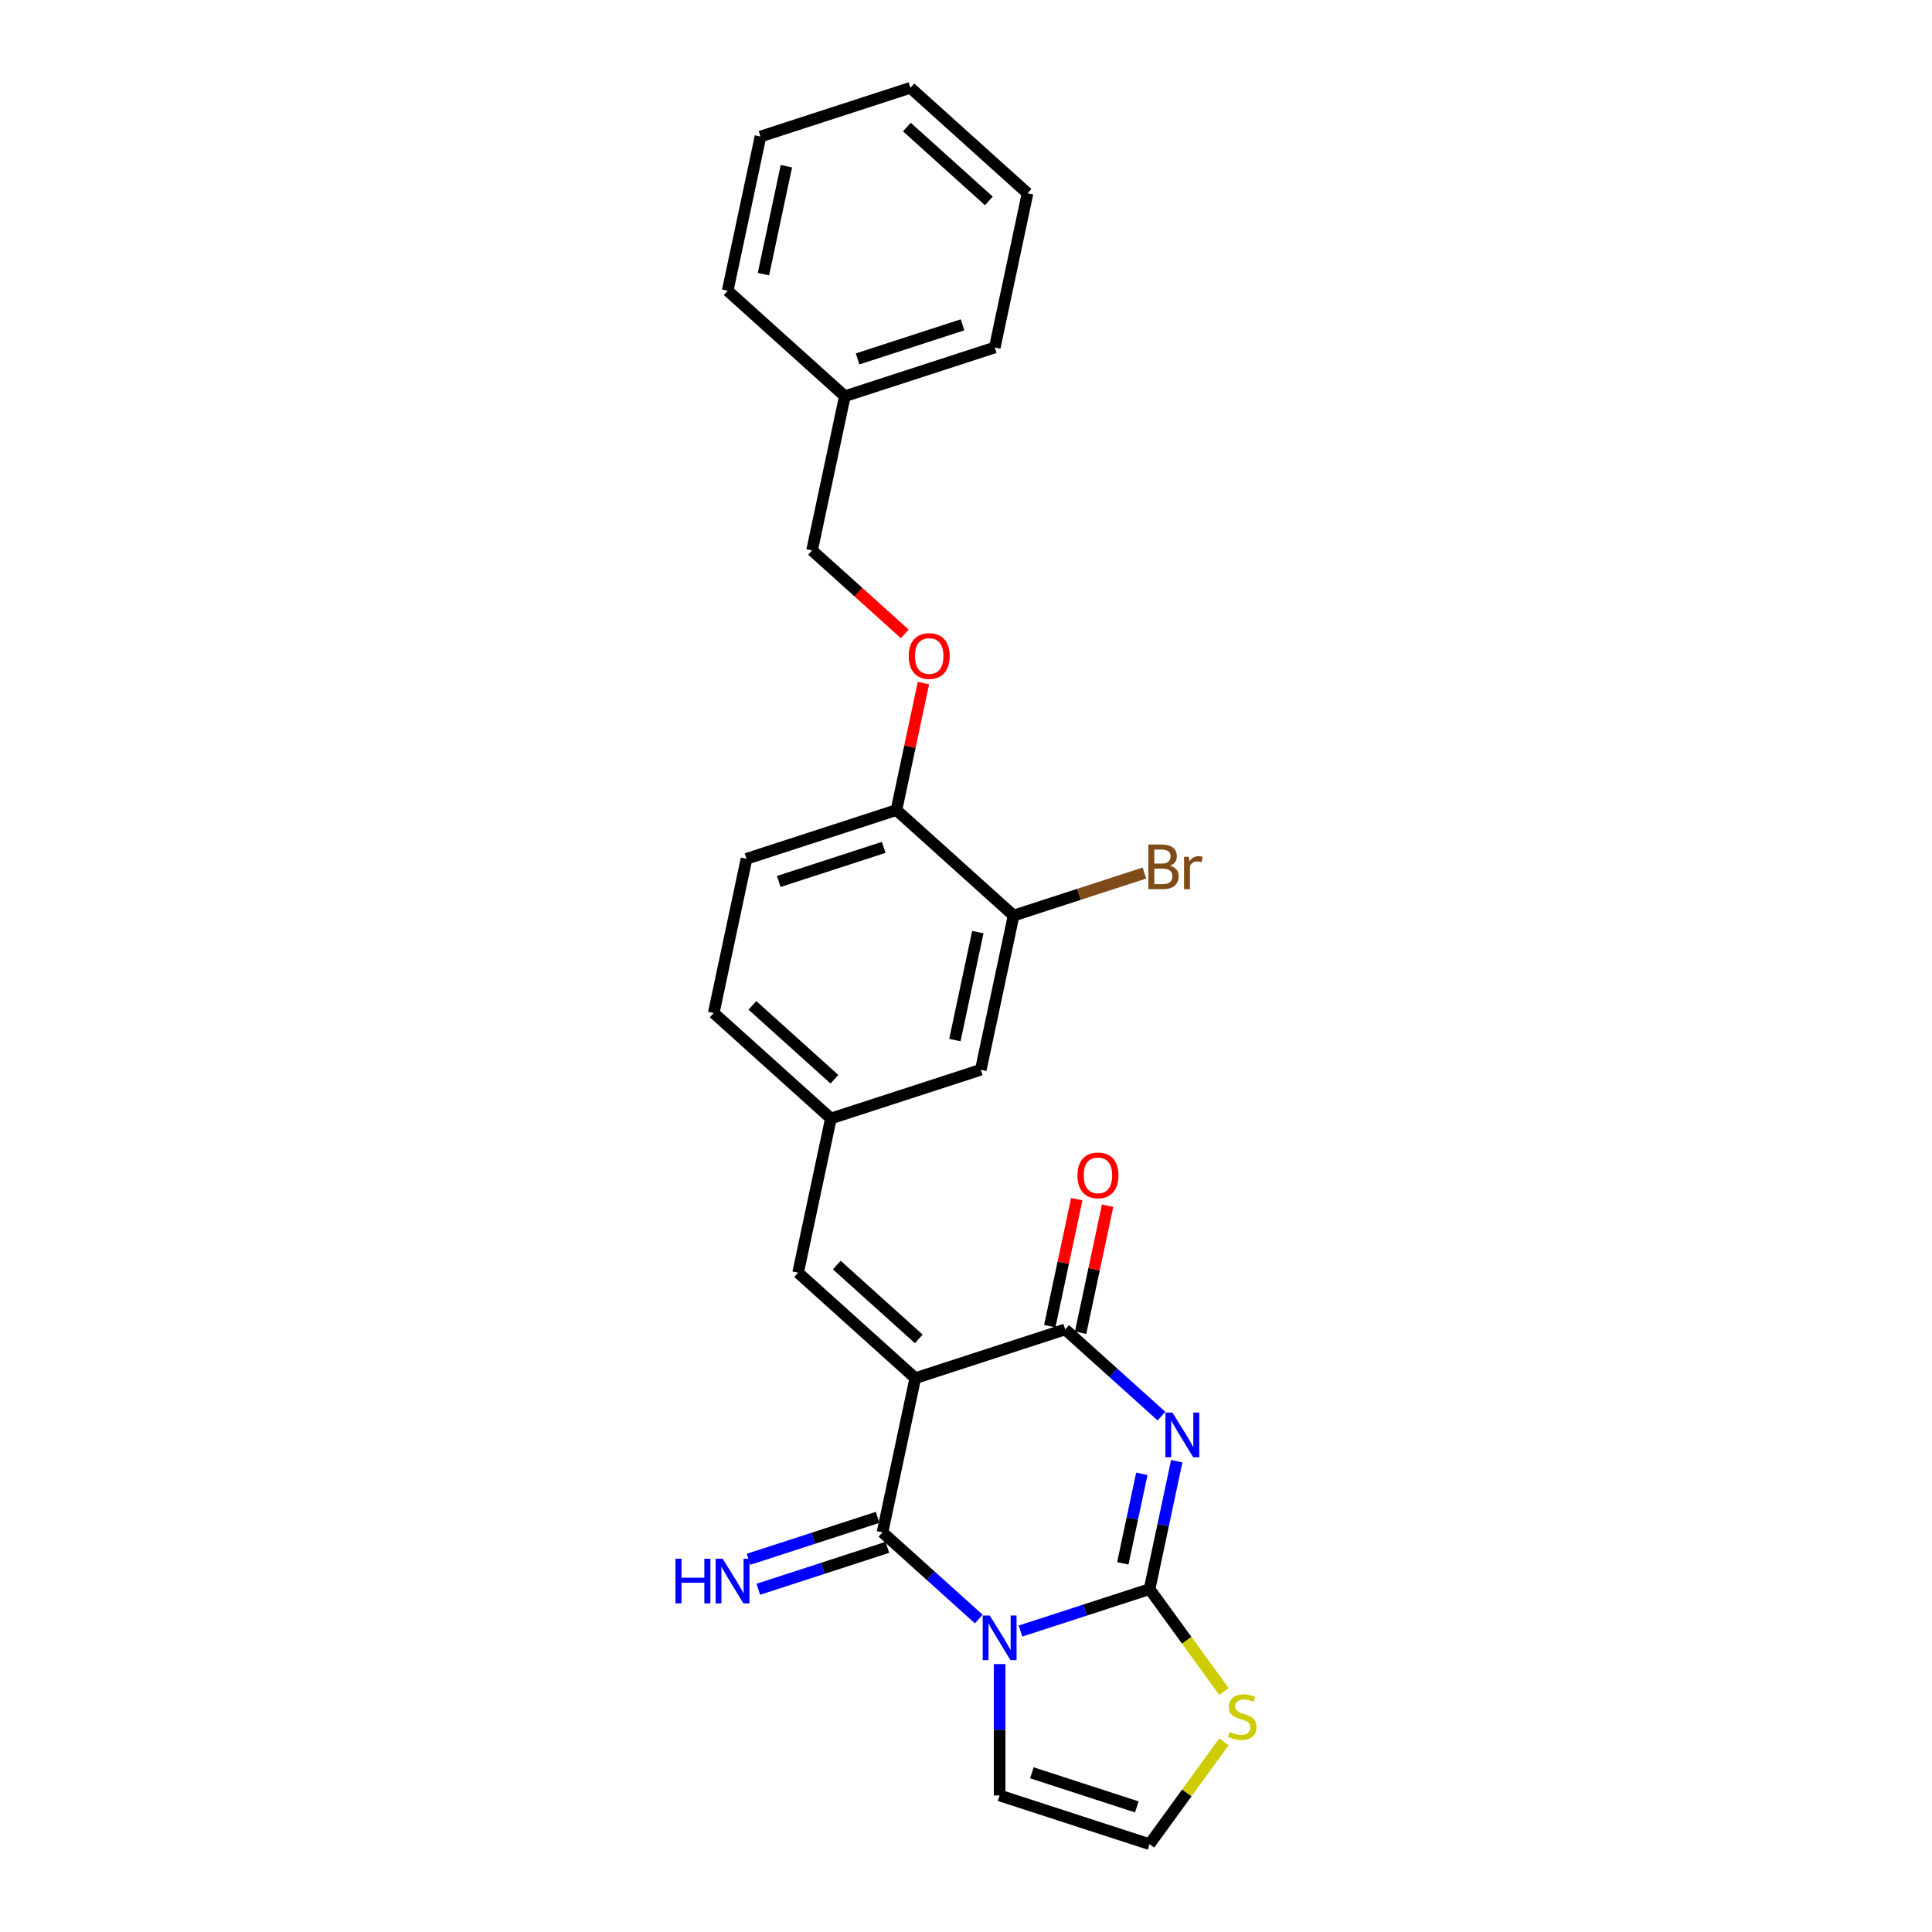 <?xml version='1.0' encoding='iso-8859-1'?>
<svg version='1.1' baseProfile='full'
              xmlns='http://www.w3.org/2000/svg'
                      xmlns:rdkit='http://www.rdkit.org/xml'
                      xmlns:xlink='http://www.w3.org/1999/xlink'
                  xml:space='preserve'
width='1000px' height='1000px' viewBox='0 0 1000 1000'>
<!-- END OF HEADER -->
<rect style='opacity:1.0;fill:#FFFFFF;stroke:none' width='1000' height='1000' x='0' y='0'> </rect>
<path class='bond-2' d='M 528.214,844.227 L 561.613,833.375' style='fill:none;fill-rule:evenodd;stroke:#0000FF;stroke-width:6px;stroke-linecap:butt;stroke-linejoin:miter;stroke-opacity:1' />
<path class='bond-2' d='M 561.613,833.375 L 595.011,822.523' style='fill:none;fill-rule:evenodd;stroke:#000000;stroke-width:6px;stroke-linecap:butt;stroke-linejoin:miter;stroke-opacity:1' />
<path class='bond-3' d='M 506.607,838.01 L 481.691,815.575' style='fill:none;fill-rule:evenodd;stroke:#0000FF;stroke-width:6px;stroke-linecap:butt;stroke-linejoin:miter;stroke-opacity:1' />
<path class='bond-3' d='M 481.691,815.575 L 456.774,793.14' style='fill:none;fill-rule:evenodd;stroke:#000000;stroke-width:6px;stroke-linecap:butt;stroke-linejoin:miter;stroke-opacity:1' />
<path class='bond-7' d='M 517.411,861.331 L 517.411,895.331' style='fill:none;fill-rule:evenodd;stroke:#0000FF;stroke-width:6px;stroke-linecap:butt;stroke-linejoin:miter;stroke-opacity:1' />
<path class='bond-7' d='M 517.411,895.331 L 517.411,929.331' style='fill:none;fill-rule:evenodd;stroke:#000000;stroke-width:6px;stroke-linecap:butt;stroke-linejoin:miter;stroke-opacity:1' />
<path class='bond-0' d='M 473.739,713.328 L 456.774,793.14' style='fill:none;fill-rule:evenodd;stroke:#000000;stroke-width:6px;stroke-linecap:butt;stroke-linejoin:miter;stroke-opacity:1' />
<path class='bond-4' d='M 473.739,713.328 L 551.339,688.114' style='fill:none;fill-rule:evenodd;stroke:#000000;stroke-width:6px;stroke-linecap:butt;stroke-linejoin:miter;stroke-opacity:1' />
<path class='bond-5' d='M 473.739,713.328 L 413.102,658.731' style='fill:none;fill-rule:evenodd;stroke:#000000;stroke-width:6px;stroke-linecap:butt;stroke-linejoin:miter;stroke-opacity:1' />
<path class='bond-5' d='M 475.563,693.012 L 433.117,654.793' style='fill:none;fill-rule:evenodd;stroke:#000000;stroke-width:6px;stroke-linecap:butt;stroke-linejoin:miter;stroke-opacity:1' />
<path class='bond-1' d='M 609.086,756.305 L 602.049,789.414' style='fill:none;fill-rule:evenodd;stroke:#0000FF;stroke-width:6px;stroke-linecap:butt;stroke-linejoin:miter;stroke-opacity:1' />
<path class='bond-1' d='M 602.049,789.414 L 595.011,822.523' style='fill:none;fill-rule:evenodd;stroke:#000000;stroke-width:6px;stroke-linecap:butt;stroke-linejoin:miter;stroke-opacity:1' />
<path class='bond-1' d='M 591.013,762.845 L 586.087,786.021' style='fill:none;fill-rule:evenodd;stroke:#0000FF;stroke-width:6px;stroke-linecap:butt;stroke-linejoin:miter;stroke-opacity:1' />
<path class='bond-1' d='M 586.087,786.021 L 581.16,809.197' style='fill:none;fill-rule:evenodd;stroke:#000000;stroke-width:6px;stroke-linecap:butt;stroke-linejoin:miter;stroke-opacity:1' />
<path class='bond-27' d='M 601.173,732.985 L 576.256,710.549' style='fill:none;fill-rule:evenodd;stroke:#0000FF;stroke-width:6px;stroke-linecap:butt;stroke-linejoin:miter;stroke-opacity:1' />
<path class='bond-27' d='M 576.256,710.549 L 551.339,688.114' style='fill:none;fill-rule:evenodd;stroke:#000000;stroke-width:6px;stroke-linecap:butt;stroke-linejoin:miter;stroke-opacity:1' />
<path class='bond-6' d='M 595.011,822.523 L 614.267,849.026' style='fill:none;fill-rule:evenodd;stroke:#000000;stroke-width:6px;stroke-linecap:butt;stroke-linejoin:miter;stroke-opacity:1' />
<path class='bond-6' d='M 614.267,849.026 L 633.523,875.529' style='fill:none;fill-rule:evenodd;stroke:#CCCC00;stroke-width:6px;stroke-linecap:butt;stroke-linejoin:miter;stroke-opacity:1' />
<path class='bond-8' d='M 454.253,785.38 L 420.854,796.232' style='fill:none;fill-rule:evenodd;stroke:#000000;stroke-width:6px;stroke-linecap:butt;stroke-linejoin:miter;stroke-opacity:1' />
<path class='bond-8' d='M 420.854,796.232 L 387.455,807.084' style='fill:none;fill-rule:evenodd;stroke:#0000FF;stroke-width:6px;stroke-linecap:butt;stroke-linejoin:miter;stroke-opacity:1' />
<path class='bond-8' d='M 459.296,800.9 L 425.897,811.752' style='fill:none;fill-rule:evenodd;stroke:#000000;stroke-width:6px;stroke-linecap:butt;stroke-linejoin:miter;stroke-opacity:1' />
<path class='bond-8' d='M 425.897,811.752 L 392.498,822.604' style='fill:none;fill-rule:evenodd;stroke:#0000FF;stroke-width:6px;stroke-linecap:butt;stroke-linejoin:miter;stroke-opacity:1' />
<path class='bond-11' d='M 559.321,689.811 L 566.306,656.947' style='fill:none;fill-rule:evenodd;stroke:#000000;stroke-width:6px;stroke-linecap:butt;stroke-linejoin:miter;stroke-opacity:1' />
<path class='bond-11' d='M 566.306,656.947 L 573.292,624.083' style='fill:none;fill-rule:evenodd;stroke:#FF0000;stroke-width:6px;stroke-linecap:butt;stroke-linejoin:miter;stroke-opacity:1' />
<path class='bond-11' d='M 543.358,686.418 L 550.344,653.554' style='fill:none;fill-rule:evenodd;stroke:#000000;stroke-width:6px;stroke-linecap:butt;stroke-linejoin:miter;stroke-opacity:1' />
<path class='bond-11' d='M 550.344,653.554 L 557.329,620.69' style='fill:none;fill-rule:evenodd;stroke:#FF0000;stroke-width:6px;stroke-linecap:butt;stroke-linejoin:miter;stroke-opacity:1' />
<path class='bond-12' d='M 413.102,658.731 L 430.067,578.92' style='fill:none;fill-rule:evenodd;stroke:#000000;stroke-width:6px;stroke-linecap:butt;stroke-linejoin:miter;stroke-opacity:1' />
<path class='bond-26' d='M 633.523,901.539 L 614.267,928.042' style='fill:none;fill-rule:evenodd;stroke:#CCCC00;stroke-width:6px;stroke-linecap:butt;stroke-linejoin:miter;stroke-opacity:1' />
<path class='bond-26' d='M 614.267,928.042 L 595.011,954.545' style='fill:none;fill-rule:evenodd;stroke:#000000;stroke-width:6px;stroke-linecap:butt;stroke-linejoin:miter;stroke-opacity:1' />
<path class='bond-10' d='M 517.411,929.331 L 595.011,954.545' style='fill:none;fill-rule:evenodd;stroke:#000000;stroke-width:6px;stroke-linecap:butt;stroke-linejoin:miter;stroke-opacity:1' />
<path class='bond-10' d='M 534.094,917.593 L 588.414,935.243' style='fill:none;fill-rule:evenodd;stroke:#000000;stroke-width:6px;stroke-linecap:butt;stroke-linejoin:miter;stroke-opacity:1' />
<path class='bond-9' d='M 524.632,473.894 L 507.667,553.706' style='fill:none;fill-rule:evenodd;stroke:#000000;stroke-width:6px;stroke-linecap:butt;stroke-linejoin:miter;stroke-opacity:1' />
<path class='bond-9' d='M 506.125,482.473 L 494.25,538.341' style='fill:none;fill-rule:evenodd;stroke:#000000;stroke-width:6px;stroke-linecap:butt;stroke-linejoin:miter;stroke-opacity:1' />
<path class='bond-17' d='M 524.632,473.894 L 558.488,462.894' style='fill:none;fill-rule:evenodd;stroke:#000000;stroke-width:6px;stroke-linecap:butt;stroke-linejoin:miter;stroke-opacity:1' />
<path class='bond-17' d='M 558.488,462.894 L 592.343,451.894' style='fill:none;fill-rule:evenodd;stroke:#7F4C19;stroke-width:6px;stroke-linecap:butt;stroke-linejoin:miter;stroke-opacity:1' />
<path class='bond-28' d='M 524.632,473.894 L 463.995,419.297' style='fill:none;fill-rule:evenodd;stroke:#000000;stroke-width:6px;stroke-linecap:butt;stroke-linejoin:miter;stroke-opacity:1' />
<path class='bond-14' d='M 430.067,578.92 L 507.667,553.706' style='fill:none;fill-rule:evenodd;stroke:#000000;stroke-width:6px;stroke-linecap:butt;stroke-linejoin:miter;stroke-opacity:1' />
<path class='bond-18' d='M 430.067,578.92 L 369.43,524.323' style='fill:none;fill-rule:evenodd;stroke:#000000;stroke-width:6px;stroke-linecap:butt;stroke-linejoin:miter;stroke-opacity:1' />
<path class='bond-18' d='M 431.891,558.603 L 389.445,520.385' style='fill:none;fill-rule:evenodd;stroke:#000000;stroke-width:6px;stroke-linecap:butt;stroke-linejoin:miter;stroke-opacity:1' />
<path class='bond-13' d='M 463.995,419.297 L 386.395,444.511' style='fill:none;fill-rule:evenodd;stroke:#000000;stroke-width:6px;stroke-linecap:butt;stroke-linejoin:miter;stroke-opacity:1' />
<path class='bond-13' d='M 457.398,438.599 L 403.078,456.249' style='fill:none;fill-rule:evenodd;stroke:#000000;stroke-width:6px;stroke-linecap:butt;stroke-linejoin:miter;stroke-opacity:1' />
<path class='bond-15' d='M 463.995,419.297 L 470.981,386.433' style='fill:none;fill-rule:evenodd;stroke:#000000;stroke-width:6px;stroke-linecap:butt;stroke-linejoin:miter;stroke-opacity:1' />
<path class='bond-15' d='M 470.981,386.433 L 477.966,353.569' style='fill:none;fill-rule:evenodd;stroke:#FF0000;stroke-width:6px;stroke-linecap:butt;stroke-linejoin:miter;stroke-opacity:1' />
<path class='bond-19' d='M 468.313,328.098 L 444.318,306.493' style='fill:none;fill-rule:evenodd;stroke:#FF0000;stroke-width:6px;stroke-linecap:butt;stroke-linejoin:miter;stroke-opacity:1' />
<path class='bond-19' d='M 444.318,306.493 L 420.323,284.889' style='fill:none;fill-rule:evenodd;stroke:#000000;stroke-width:6px;stroke-linecap:butt;stroke-linejoin:miter;stroke-opacity:1' />
<path class='bond-16' d='M 386.395,444.511 L 369.43,524.323' style='fill:none;fill-rule:evenodd;stroke:#000000;stroke-width:6px;stroke-linecap:butt;stroke-linejoin:miter;stroke-opacity:1' />
<path class='bond-20' d='M 420.323,284.889 L 437.288,205.077' style='fill:none;fill-rule:evenodd;stroke:#000000;stroke-width:6px;stroke-linecap:butt;stroke-linejoin:miter;stroke-opacity:1' />
<path class='bond-21' d='M 437.288,205.077 L 514.889,179.863' style='fill:none;fill-rule:evenodd;stroke:#000000;stroke-width:6px;stroke-linecap:butt;stroke-linejoin:miter;stroke-opacity:1' />
<path class='bond-21' d='M 443.885,185.775 L 498.206,168.125' style='fill:none;fill-rule:evenodd;stroke:#000000;stroke-width:6px;stroke-linecap:butt;stroke-linejoin:miter;stroke-opacity:1' />
<path class='bond-22' d='M 437.288,205.077 L 376.651,150.48' style='fill:none;fill-rule:evenodd;stroke:#000000;stroke-width:6px;stroke-linecap:butt;stroke-linejoin:miter;stroke-opacity:1' />
<path class='bond-23' d='M 514.889,179.863 L 531.853,100.052' style='fill:none;fill-rule:evenodd;stroke:#000000;stroke-width:6px;stroke-linecap:butt;stroke-linejoin:miter;stroke-opacity:1' />
<path class='bond-24' d='M 376.651,150.48 L 393.616,70.669' style='fill:none;fill-rule:evenodd;stroke:#000000;stroke-width:6px;stroke-linecap:butt;stroke-linejoin:miter;stroke-opacity:1' />
<path class='bond-24' d='M 395.158,141.901 L 407.033,86.033' style='fill:none;fill-rule:evenodd;stroke:#000000;stroke-width:6px;stroke-linecap:butt;stroke-linejoin:miter;stroke-opacity:1' />
<path class='bond-29' d='M 531.853,100.052 L 471.217,45.455' style='fill:none;fill-rule:evenodd;stroke:#000000;stroke-width:6px;stroke-linecap:butt;stroke-linejoin:miter;stroke-opacity:1' />
<path class='bond-29' d='M 511.838,103.99 L 469.393,65.771' style='fill:none;fill-rule:evenodd;stroke:#000000;stroke-width:6px;stroke-linecap:butt;stroke-linejoin:miter;stroke-opacity:1' />
<path class='bond-25' d='M 393.616,70.669 L 471.217,45.455' style='fill:none;fill-rule:evenodd;stroke:#000000;stroke-width:6px;stroke-linecap:butt;stroke-linejoin:miter;stroke-opacity:1' />
<path  class='atom-0' d='M 512.303 836.183
L 519.875 848.422
Q 520.625 849.63, 521.833 851.817
Q 523.041 854.003, 523.106 854.134
L 523.106 836.183
L 526.174 836.183
L 526.174 859.291
L 523.008 859.291
L 514.881 845.909
Q 513.935 844.343, 512.923 842.548
Q 511.944 840.753, 511.65 840.198
L 511.65 859.291
L 508.647 859.291
L 508.647 836.183
L 512.303 836.183
' fill='#0000FF'/>
<path  class='atom-2' d='M 606.868 731.158
L 614.44 743.397
Q 615.191 744.605, 616.398 746.791
Q 617.606 748.978, 617.671 749.109
L 617.671 731.158
L 620.739 731.158
L 620.739 754.265
L 617.573 754.265
L 609.446 740.884
Q 608.5 739.317, 607.488 737.522
Q 606.509 735.727, 606.215 735.172
L 606.215 754.265
L 603.213 754.265
L 603.213 731.158
L 606.868 731.158
' fill='#0000FF'/>
<path  class='atom-7' d='M 636.444 896.465
Q 636.705 896.563, 637.782 897.02
Q 638.859 897.477, 640.034 897.771
Q 641.242 898.032, 642.417 898.032
Q 644.603 898.032, 645.876 896.987
Q 647.149 895.91, 647.149 894.05
Q 647.149 892.777, 646.496 891.994
Q 645.876 891.211, 644.897 890.786
Q 643.918 890.362, 642.286 889.872
Q 640.23 889.252, 638.99 888.665
Q 637.782 888.077, 636.901 886.837
Q 636.052 885.597, 636.052 883.508
Q 636.052 880.603, 638.01 878.808
Q 640.001 877.013, 643.918 877.013
Q 646.594 877.013, 649.63 878.286
L 648.879 880.799
Q 646.105 879.657, 644.016 879.657
Q 641.764 879.657, 640.524 880.603
Q 639.283 881.517, 639.316 883.116
Q 639.316 884.357, 639.936 885.107
Q 640.589 885.858, 641.503 886.282
Q 642.449 886.707, 644.016 887.196
Q 646.105 887.849, 647.345 888.502
Q 648.585 889.154, 649.466 890.492
Q 650.38 891.798, 650.38 894.05
Q 650.38 897.249, 648.226 898.978
Q 646.105 900.675, 642.547 900.675
Q 640.491 900.675, 638.924 900.219
Q 637.39 899.794, 635.563 899.044
L 636.444 896.465
' fill='#CCCC00'/>
<path  class='atom-9' d='M 349.62 806.8
L 352.753 806.8
L 352.753 816.624
L 364.568 816.624
L 364.568 806.8
L 367.701 806.8
L 367.701 829.908
L 364.568 829.908
L 364.568 819.235
L 352.753 819.235
L 352.753 829.908
L 349.62 829.908
L 349.62 806.8
' fill='#0000FF'/>
<path  class='atom-9' d='M 374.066 806.8
L 381.637 819.039
Q 382.388 820.247, 383.596 822.434
Q 384.803 824.62, 384.869 824.751
L 384.869 806.8
L 387.937 806.8
L 387.937 829.908
L 384.771 829.908
L 376.644 816.526
Q 375.697 814.959, 374.686 813.164
Q 373.706 811.369, 373.413 810.814
L 373.413 829.908
L 370.41 829.908
L 370.41 806.8
L 374.066 806.8
' fill='#0000FF'/>
<path  class='atom-12' d='M 557.697 608.368
Q 557.697 602.82, 560.438 599.719
Q 563.18 596.619, 568.304 596.619
Q 573.428 596.619, 576.17 599.719
Q 578.911 602.82, 578.911 608.368
Q 578.911 613.982, 576.137 617.181
Q 573.363 620.346, 568.304 620.346
Q 563.212 620.346, 560.438 617.181
Q 557.697 614.015, 557.697 608.368
M 568.304 617.735
Q 571.829 617.735, 573.722 615.385
Q 575.647 613.003, 575.647 608.368
Q 575.647 603.832, 573.722 601.547
Q 571.829 599.23, 568.304 599.23
Q 564.779 599.23, 562.853 601.514
Q 560.96 603.799, 560.96 608.368
Q 560.96 613.036, 562.853 615.385
Q 564.779 617.735, 568.304 617.735
' fill='#FF0000'/>
<path  class='atom-16' d='M 470.353 339.551
Q 470.353 334.003, 473.094 330.902
Q 475.836 327.802, 480.96 327.802
Q 486.084 327.802, 488.826 330.902
Q 491.567 334.003, 491.567 339.551
Q 491.567 345.165, 488.793 348.363
Q 486.019 351.529, 480.96 351.529
Q 475.868 351.529, 473.094 348.363
Q 470.353 345.197, 470.353 339.551
M 480.96 348.918
Q 484.485 348.918, 486.378 346.568
Q 488.303 344.186, 488.303 339.551
Q 488.303 335.014, 486.378 332.73
Q 484.485 330.413, 480.96 330.413
Q 477.435 330.413, 475.509 332.697
Q 473.616 334.982, 473.616 339.551
Q 473.616 344.218, 475.509 346.568
Q 477.435 348.918, 480.96 348.918
' fill='#FF0000'/>
<path  class='atom-18' d='M 605.611 448.093
Q 607.83 448.713, 608.94 450.084
Q 610.082 451.422, 610.082 453.413
Q 610.082 456.611, 608.026 458.439
Q 606.002 460.234, 602.151 460.234
L 594.383 460.234
L 594.383 437.127
L 601.205 437.127
Q 605.154 437.127, 607.145 438.726
Q 609.136 440.325, 609.136 443.263
Q 609.136 446.755, 605.611 448.093
M 597.484 439.738
L 597.484 446.983
L 601.205 446.983
Q 603.489 446.983, 604.664 446.069
Q 605.872 445.123, 605.872 443.263
Q 605.872 439.738, 601.205 439.738
L 597.484 439.738
M 602.151 457.623
Q 604.403 457.623, 605.611 456.546
Q 606.818 455.469, 606.818 453.413
Q 606.818 451.52, 605.48 450.573
Q 604.175 449.594, 601.662 449.594
L 597.484 449.594
L 597.484 457.623
L 602.151 457.623
' fill='#7F4C19'/>
<path  class='atom-18' d='M 615.337 443.458
L 615.696 445.776
Q 617.458 443.165, 620.33 443.165
Q 621.244 443.165, 622.484 443.491
L 621.995 446.233
Q 620.591 445.906, 619.808 445.906
Q 618.437 445.906, 617.523 446.461
Q 616.642 446.983, 615.924 448.256
L 615.924 460.234
L 612.856 460.234
L 612.856 443.458
L 615.337 443.458
' fill='#7F4C19'/>
</svg>
